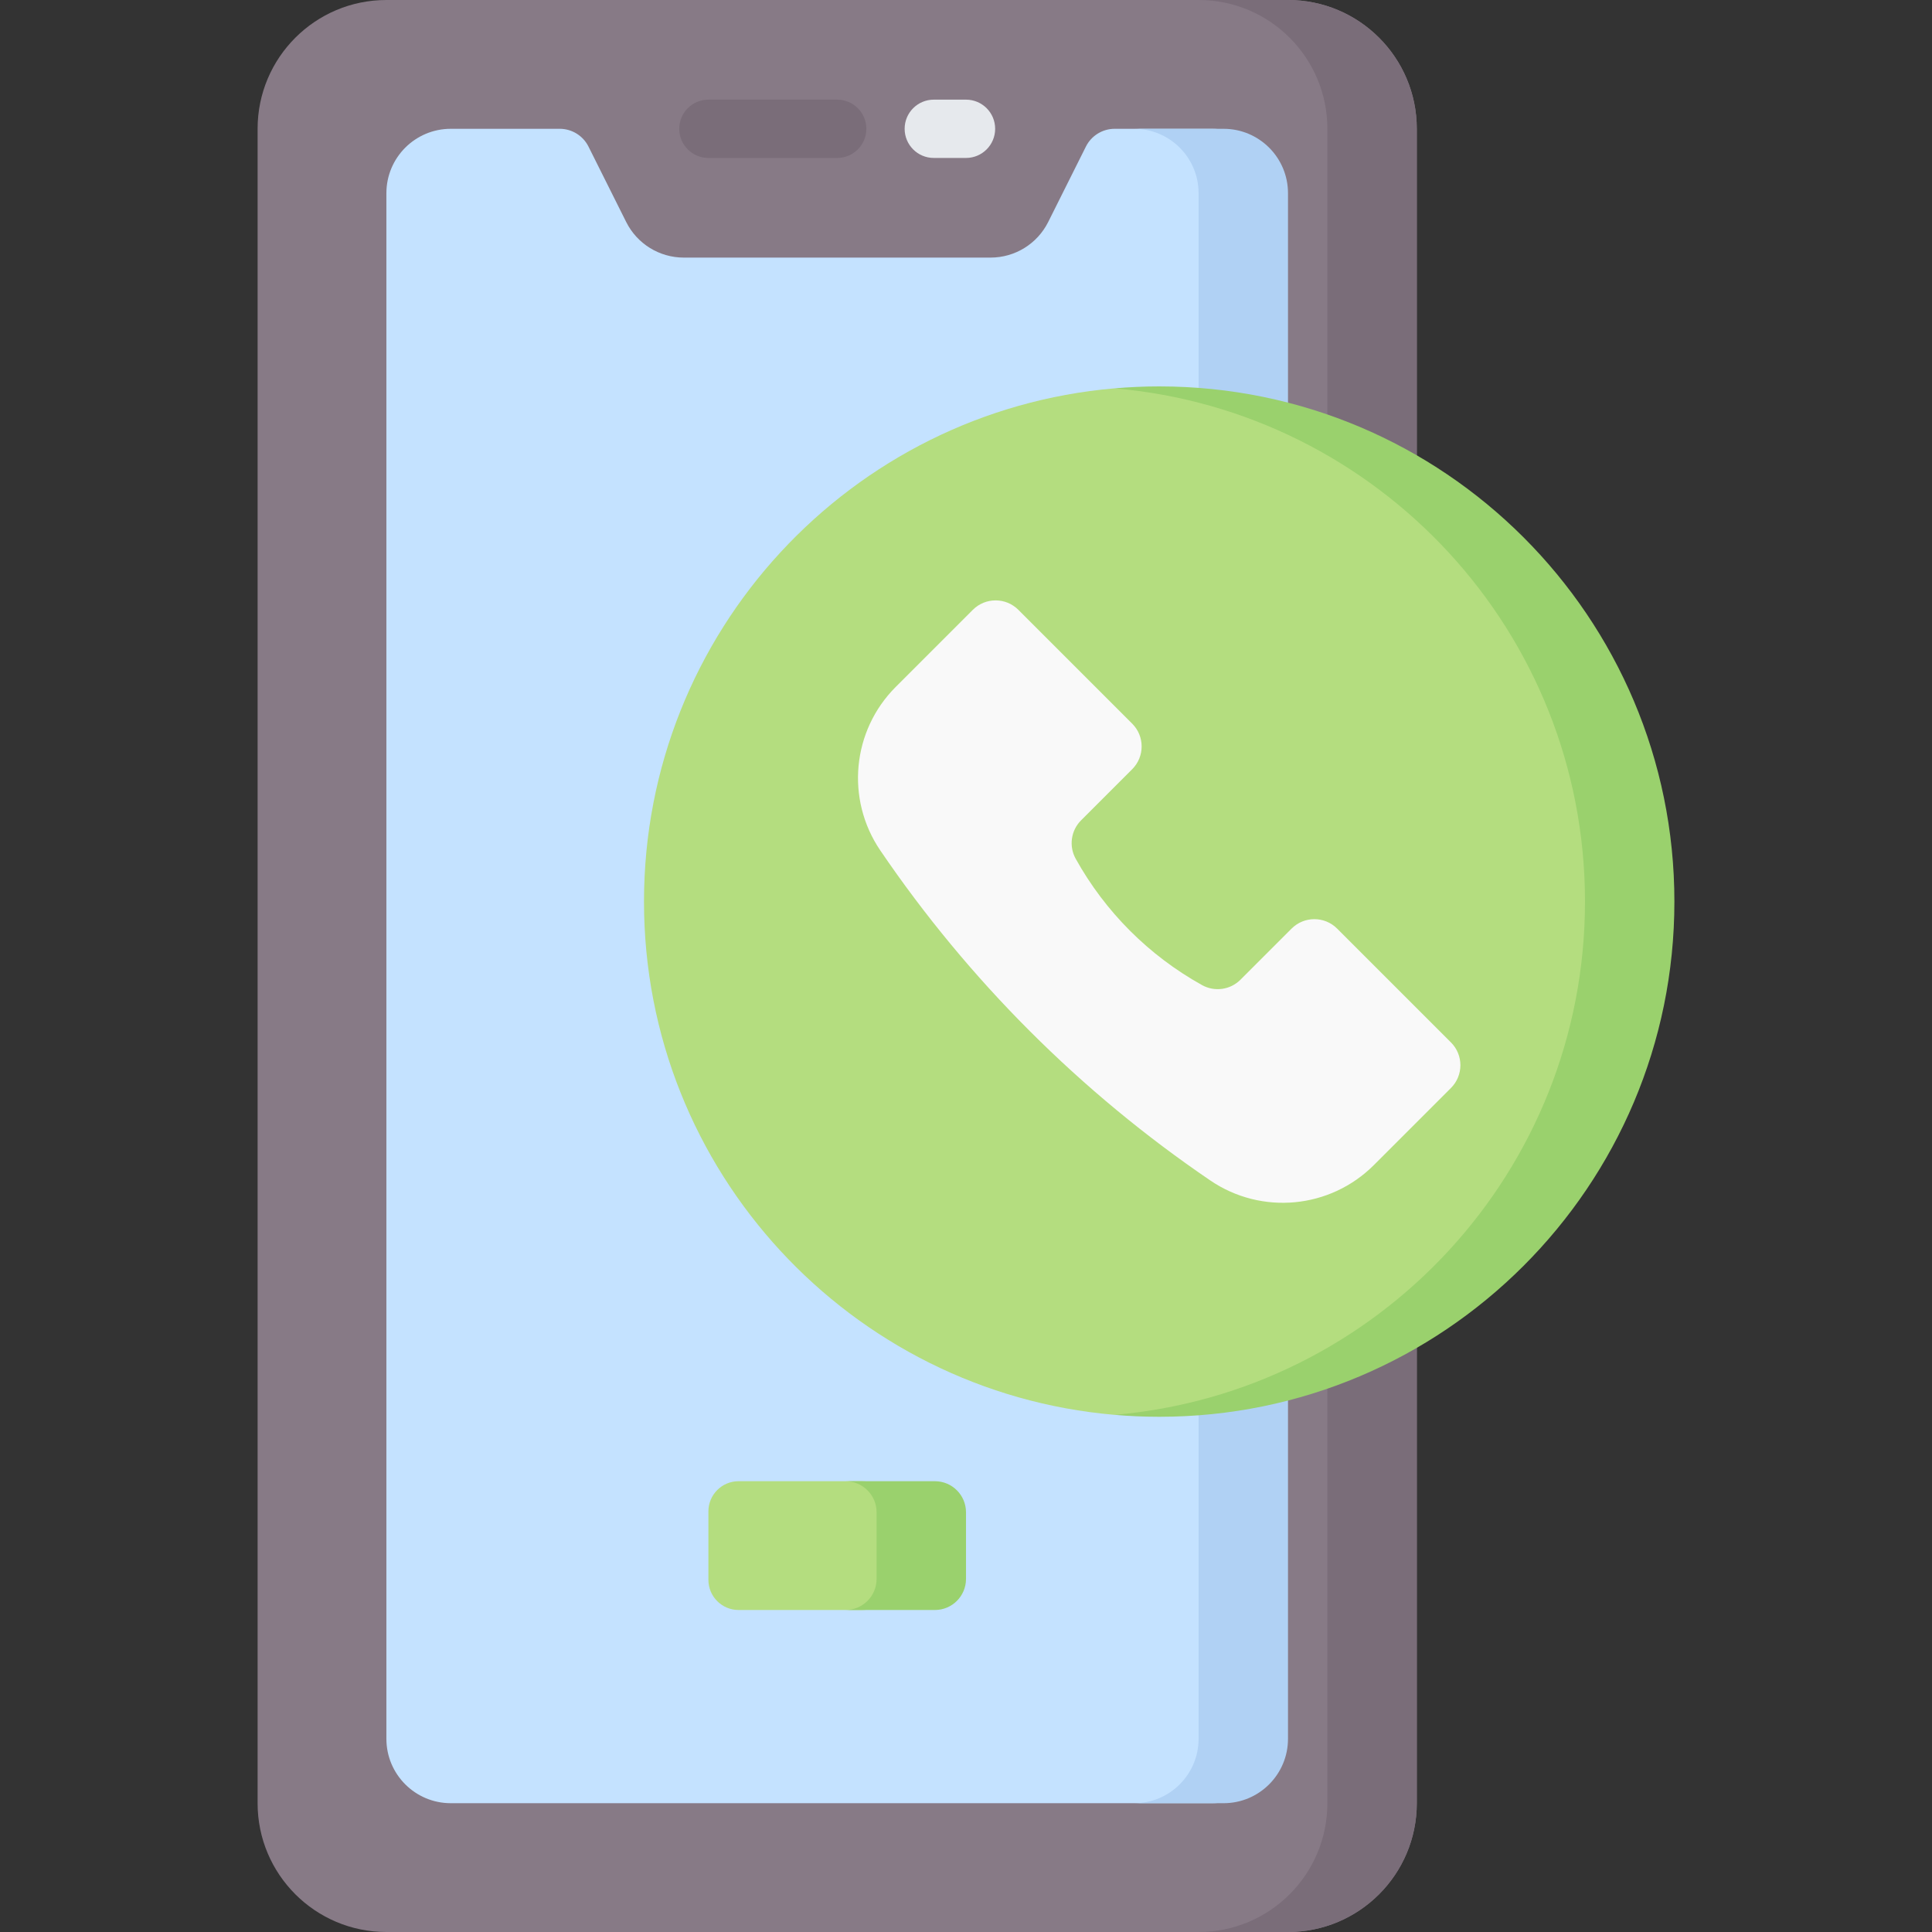 <svg id="Capa_1" enable-background="new 0 0 512 512" height="512" viewBox="0 0 512 512" width="512" xmlns="http://www.w3.org/2000/svg"><rect x="0" y="0" width="512" height="512" fill="#333333" stroke="none"/><g><g><g><path d="m375.467 477.867c0 18.851-15.282 34.133-34.133 34.133h-238.934c-18.851 0-34.133-15.282-34.133-34.133v-443.734c0-18.851 15.282-34.133 34.133-34.133h238.932c18.851 0 34.133 15.282 34.133 34.133z" fill="#877a86"/><g><path d="m221.866 41.859h-34.133c-4.267 0-7.726-3.459-7.726-7.726s3.459-7.726 7.726-7.726h34.133c4.267 0 7.726 3.459 7.726 7.726s-3.459 7.726-7.726 7.726z" fill="#7a6d79"/></g><g><path d="m256 41.859h-8.534c-4.267 0-7.726-3.459-7.726-7.726s3.459-7.726 7.726-7.726h8.534c4.268 0 7.726 3.459 7.726 7.726s-3.458 7.726-7.726 7.726z" fill="#e6e9ed"/></g><path d="m338.243 460.8c0 9.426-7.641 17.067-17.067 17.067h-201.71c-9.426 0-17.067-7.641-17.067-17.067v-409.6c0-9.426 7.641-17.067 17.067-17.067h28.86c3.232 0 6.187 1.826 7.632 4.717l9.991 19.982c2.891 5.782 8.8 9.434 15.265 9.434h81.304c6.464 0 12.374-3.652 15.265-9.434l9.991-19.982c1.445-2.891 4.4-4.717 7.632-4.717h25.768c9.426 0 17.067 7.641 17.067 17.067z" fill="#c4e2ff"/><path d="m375.466 34.133c0-18.851-15.282-34.133-34.134-34.133h-23.694c18.851 0 34.133 15.282 34.133 34.133l.001 443.733c0 18.851-15.282 34.133-34.133 34.133h23.694c18.851 0 34.133-15.282 34.133-34.133z" fill="#7a6d79"/><g><path d="m341.333 51.2c0-9.425-7.641-17.066-17.067-17.066h-23.694c9.426 0 17.067 7.641 17.067 17.066l.001 409.6c0 9.426-7.641 17.067-17.067 17.067h23.694c9.426 0 17.067-7.641 17.067-17.067z" fill="#b0d1f4"/></g></g><path d="m228.426 426.667h-32.692c-4.418 0-8-3.582-8-8v-18.133c0-4.418 3.582-8 8-8h32.692c4.418 0 8 3.582 8 8v18.133c0 4.418-3.582 8-8 8z" fill="#b4dd7f"/><path d="m247.759 392.534h-23.694c4.552 0 8.241 3.69 8.241 8.241v17.651c0 4.552-3.69 8.241-8.241 8.241h23.694c4.552 0 8.242-3.69 8.242-8.241v-17.651c-.001-4.552-3.691-8.241-8.242-8.241z" fill="#9ad16d"/></g><path d="m310.77 374.949 74.173-25.732 46.783-84.721 2.041-44.572-33.202-65.667-48.796-39.468-39.582-11.114-16.835-.758c-69.857 6.006-124.686 64.603-124.686 136.016s54.83 130.011 124.687 136.016z" fill="#b4dd7f"/><path d="m342.285 246.086-13.551 13.55c-2.694 2.694-6.848 3.276-10.178 1.426-14.069-7.816-25.669-19.416-33.485-33.485v-.001c-1.85-3.33-1.269-7.484 1.426-10.178l13.551-13.551c3.333-3.332 3.333-8.735 0-12.068l-30.17-30.17c-3.332-3.333-8.735-3.333-12.068 0l-20.434 20.434c-11.588 11.588-13.305 29.777-4.09 43.329v.001c23.394 34.402 53.071 64.08 87.474 87.473 13.552 9.215 31.741 7.499 43.329-4.09l20.434-20.434c3.333-3.332 3.333-8.736 0-12.068l-30.17-30.17c-3.332-3.331-8.735-3.331-12.068.002z" fill="#f9f9f9"/><path d="m307.2 102.4c-3.992 0-7.942.182-11.847.517 69.857 6.006 124.686 64.603 124.686 136.016s-54.829 130.01-124.686 136.016c3.905.336 7.855.517 11.847.517 75.405 0 136.533-61.128 136.533-136.533s-61.128-136.533-136.533-136.533z" fill="#9ad16d"/></g></svg>
